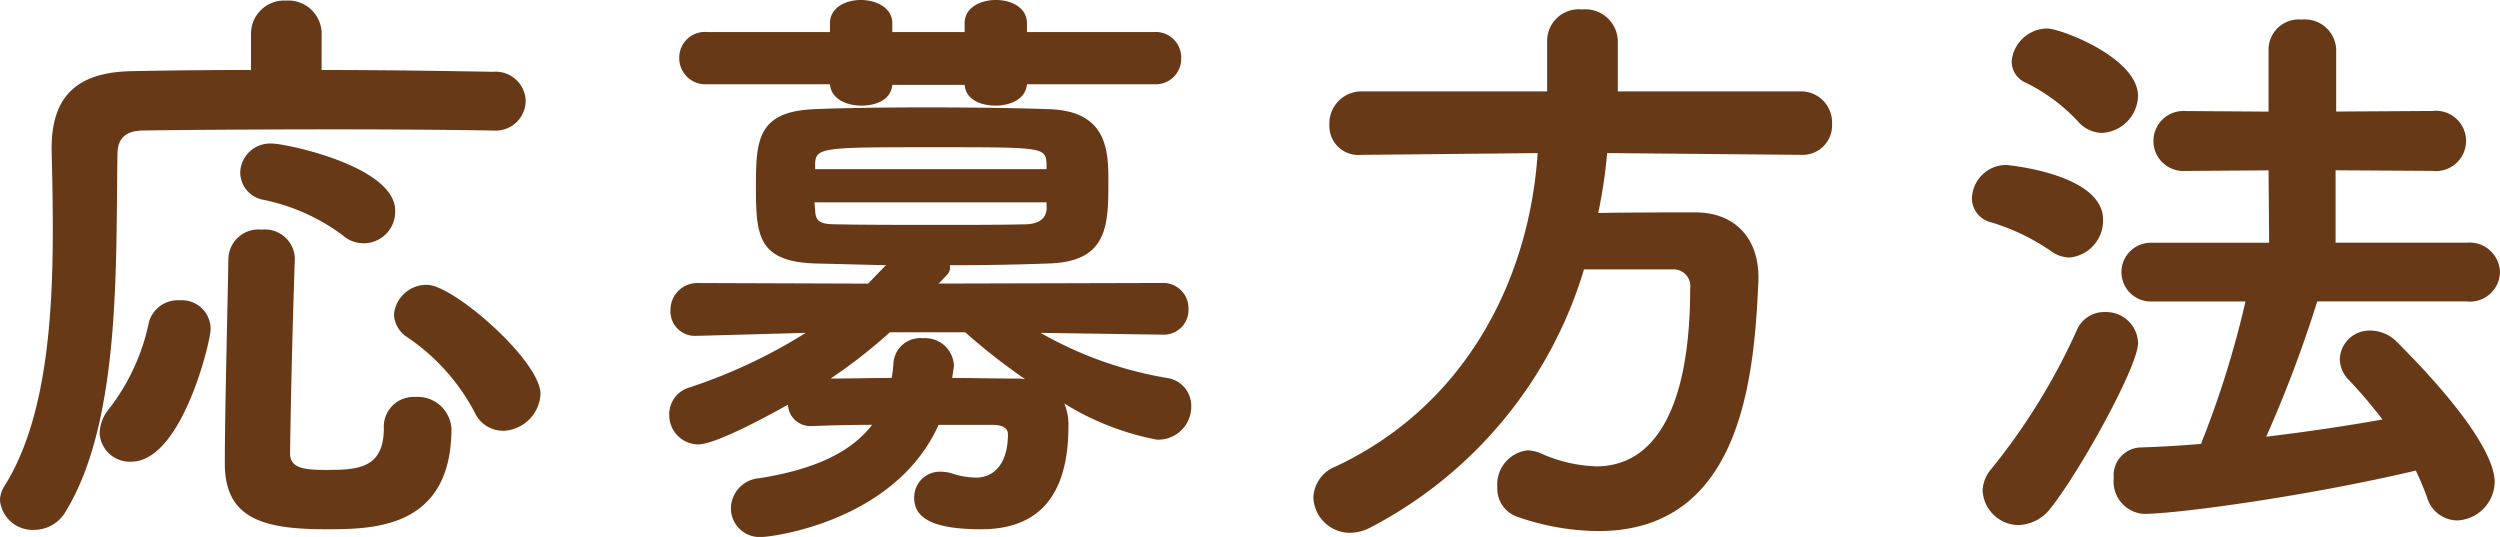 <svg xmlns="http://www.w3.org/2000/svg" xmlns:xlink="http://www.w3.org/1999/xlink" width="185.422" height="39.826" viewBox="0 0 185.422 39.826"><defs><clipPath id="a"><rect width="185.422" height="39.826" transform="translate(0 0)" fill="none"/></clipPath></defs><g clip-path="url(#a)"><path d="M23.851,5.192c5.149,0,10.121.089,12.718.133a2.229,2.229,0,0,1,2.42,2.156,2.223,2.223,0,0,1-2.376,2.2h-.088c-2.377-.044-6.953-.087-11.662-.087-5.765,0-11.749.043-14.346.087-1.32.044-1.805.7-1.805,1.76-.131,8.054.265,19.671-3.784,26.4A2.715,2.715,0,0,1,2.552,39.3,2.441,2.441,0,0,1,0,37.141a1.945,1.945,0,0,1,.307-1.056c3.125-4.929,3.609-12.5,3.609-19.1,0-2.068-.044-4.093-.088-5.852V11c0-3.785,1.8-5.633,5.9-5.721,2.2-.044,5.412-.089,8.889-.089V2.509a2.458,2.458,0,0,1,2.6-2.465,2.47,2.47,0,0,1,2.64,2.465ZM7.392,32.081a2.93,2.93,0,0,1,.7-1.761A15.641,15.641,0,0,0,11.045,23.9a2.226,2.226,0,0,1,2.289-1.628,2.133,2.133,0,0,1,2.288,2.157c0,.836-2.113,9.813-5.9,9.813a2.231,2.231,0,0,1-2.333-2.156M24.2,39.254c-4.708,0-7.525-.792-7.525-4.885,0-3.7.176-10.166.264-15.183a2.234,2.234,0,0,1,2.464-2.156,2.228,2.228,0,0,1,2.465,2.112v.088c-.176,5.017-.308,10.739-.353,14.391,0,1.143,1.1,1.232,2.729,1.232,2.245,0,4.224-.089,4.224-3.081A2.213,2.213,0,0,1,30.8,29.44a2.515,2.515,0,0,1,2.684,2.332c0,7.438-5.809,7.482-9.285,7.482m1.188-21.827a14.818,14.818,0,0,0-5.808-2.6,2.077,2.077,0,0,1-1.761-2.025A2.217,2.217,0,0,1,20.2,10.649c.968,0,9.109,1.673,9.109,4.973a2.337,2.337,0,0,1-3.917,1.805M37.273,31.948a2.309,2.309,0,0,1-2.068-1.363A15.284,15.284,0,0,0,30.188,25a2.124,2.124,0,0,1-.969-1.673,2.422,2.422,0,0,1,2.465-2.2c1.937,0,8.405,5.633,8.405,8.1a2.879,2.879,0,0,1-2.816,2.728" fill="#673916"/><path d="M86.157,24.82l-8.977-.132a28.281,28.281,0,0,0,9.374,3.345,2.089,2.089,0,0,1,1.8,2.112,2.45,2.45,0,0,1-2.551,2.464,20.125,20.125,0,0,1-6.866-2.684,4.049,4.049,0,0,1,.308,1.672c0,5.061-2.112,7.657-6.469,7.657-3.7,0-4.972-.88-4.972-2.333a1.906,1.906,0,0,1,1.98-1.935,2.99,2.99,0,0,1,.836.132,5.945,5.945,0,0,0,1.76.307c1.364,0,2.377-1.055,2.377-3.212,0-.484-.441-.7-1.1-.7H69.611C66.4,38.682,57.245,39.827,56.5,39.827a2.131,2.131,0,0,1-2.288-2.113,2.265,2.265,0,0,1,2.112-2.245c3.565-.571,6.6-1.672,8.362-3.96-1.585,0-3.125.044-4.358.088h-.088a1.665,1.665,0,0,1-1.8-1.584c-.617.352-5.238,2.948-6.646,2.948a2.166,2.166,0,0,1-2.156-2.2,2.062,2.062,0,0,1,1.5-2.024,39.388,39.388,0,0,0,8.626-4.049l-8.01.22h-.088a1.81,1.81,0,0,1-1.936-1.892,1.986,1.986,0,0,1,2.024-2.024l12.63.044,1.32-1.365-5.236-.131c-4.313-.132-4.4-2.157-4.4-5.765,0-3.389.132-5.5,4.312-5.677,2.025-.089,5.15-.133,8.405-.133,3.213,0,6.558.044,9.022.133,4.312.132,4.4,3.08,4.4,5.324,0,3.213,0,5.986-4.4,6.118-2.244.087-4.753.131-7.349.131v.176a.664.664,0,0,1-.176.485l-.66.7,16.546-.044a1.88,1.88,0,0,1,1.981,1.936A1.835,1.835,0,0,1,86.2,24.82ZM76.168,6.249c-.088,1.1-1.232,1.584-2.332,1.584s-2.2-.439-2.289-1.54H66.179c-.088,1.1-1.189,1.54-2.289,1.54s-2.244-.484-2.332-1.584h-9.11a1.939,1.939,0,0,1-2.068-1.98,1.9,1.9,0,0,1,2.068-1.893h9.11v-.66C61.558.573,62.7,0,63.846,0s2.333.573,2.333,1.716v.66h5.368v-.66C71.547.573,72.691,0,73.88,0c1.143,0,2.288.573,2.288,1.716v.66h9.417a1.893,1.893,0,0,1,2.024,1.937,1.892,1.892,0,0,1-2.024,1.936Zm1.452,8.757H60.413c0,.221.045.441.045.617.044.748.308,1.012,1.5,1.012,1.892.044,4.929.044,7.921.044,2.244,0,4.444,0,6.249-.044,1.012-.044,1.452-.484,1.5-1.144Zm0-2.9c-.088-1.187-.308-1.187-8.273-1.187-8.581,0-8.889,0-8.889,1.364v.263H77.62ZM66,24.644a38.034,38.034,0,0,1-4.4,3.433c1.32,0,2.9-.044,4.533-.044a8.381,8.381,0,0,0,.132-1.1,2,2,0,0,1,2.2-1.848,2.134,2.134,0,0,1,2.288,2.025c0,.132-.044.22-.044.351l-.088.573c1.716,0,3.345.044,4.665.044a4.031,4.031,0,0,1,.748.044,45.821,45.821,0,0,1-4.445-3.477Z" fill="#673916"/><path d="M133.589,11.485l-14.39-.132a37.1,37.1,0,0,1-.66,4.444c2.376-.043,4.973-.043,7.305-.043,2.86.043,4.577,1.936,4.577,4.8v.221c-.309,7.173-1.232,18.614-11.882,18.614a18.459,18.459,0,0,1-5.985-1.056,2.2,2.2,0,0,1-1.5-2.2A2.551,2.551,0,0,1,113.3,33.4a2.785,2.785,0,0,1,.969.22,10.819,10.819,0,0,0,4.136.968c4.181,0,6.953-4.049,6.953-13.2a1.24,1.24,0,0,0-1.276-1.408h-6.6a31.9,31.9,0,0,1-15.842,19.144,3.326,3.326,0,0,1-1.5.395,2.725,2.725,0,0,1-2.729-2.64,2.576,2.576,0,0,1,1.672-2.288c9.638-4.533,14.347-13.862,14.962-23.236l-13.069.132h-.044A2.145,2.145,0,0,1,98.6,9.241a2.381,2.381,0,0,1,2.377-2.464h13.773V2.992A2.349,2.349,0,0,1,117.351.7a2.413,2.413,0,0,1,2.64,2.288V6.777h13.6a2.3,2.3,0,0,1,2.288,2.42,2.178,2.178,0,0,1-2.244,2.288Z" fill="#673916"/><path d="M152.109,18.615a15.9,15.9,0,0,0-4.533-2.156,1.826,1.826,0,0,1-1.32-1.76,2.556,2.556,0,0,1,2.508-2.465c.132,0,7.217.66,7.217,4.049a2.753,2.753,0,0,1-2.464,2.816,2.366,2.366,0,0,1-1.408-.484m-2.377,20.331a2.7,2.7,0,0,1-2.683-2.552,2.59,2.59,0,0,1,.659-1.629,46.863,46.863,0,0,0,6.337-10.3,2.2,2.2,0,0,1,2.068-1.32,2.366,2.366,0,0,1,2.465,2.288c0,1.761-4.356,9.594-6.469,12.234a3.1,3.1,0,0,1-2.377,1.276m4.4-29.924a13.169,13.169,0,0,0-3.917-2.9,1.706,1.706,0,0,1-1.012-1.585,2.677,2.677,0,0,1,2.64-2.42c.968,0,6.733,2.156,6.733,5.016a2.825,2.825,0,0,1-2.685,2.729,2.446,2.446,0,0,1-1.759-.836m17.734,13.334a93.062,93.062,0,0,1-3.785,10.033c2.949-.351,5.9-.792,8.626-1.276a36.053,36.053,0,0,0-2.465-2.9,2.241,2.241,0,0,1-.7-1.628,2.206,2.206,0,0,1,2.288-2.069,2.79,2.79,0,0,1,1.98.88c5.414,5.413,7.217,8.713,7.217,10.342a2.9,2.9,0,0,1-2.816,2.86,2.357,2.357,0,0,1-2.2-1.717,20.474,20.474,0,0,0-.836-1.979c-8.009,1.892-17.691,3.212-20.2,3.212a2.4,2.4,0,0,1-2.2-2.641,2.071,2.071,0,0,1,1.981-2.288q2.178-.066,4.489-.263a71.921,71.921,0,0,0,3.3-10.562H159.59a2.179,2.179,0,1,1,0-4.356H168.3l-.044-5.37-6.162.044a2.227,2.227,0,1,1,0-4.444l6.162.044V3.653a2.24,2.24,0,0,1,2.463-2.2,2.321,2.321,0,0,1,2.553,2.2V8.274L180.4,8.23a2.238,2.238,0,1,1,0,4.444l-7.173-.044V18h9.726a2.25,2.25,0,0,1,2.464,2.2,2.221,2.221,0,0,1-2.464,2.156Z" fill="#673916"/></g></svg>